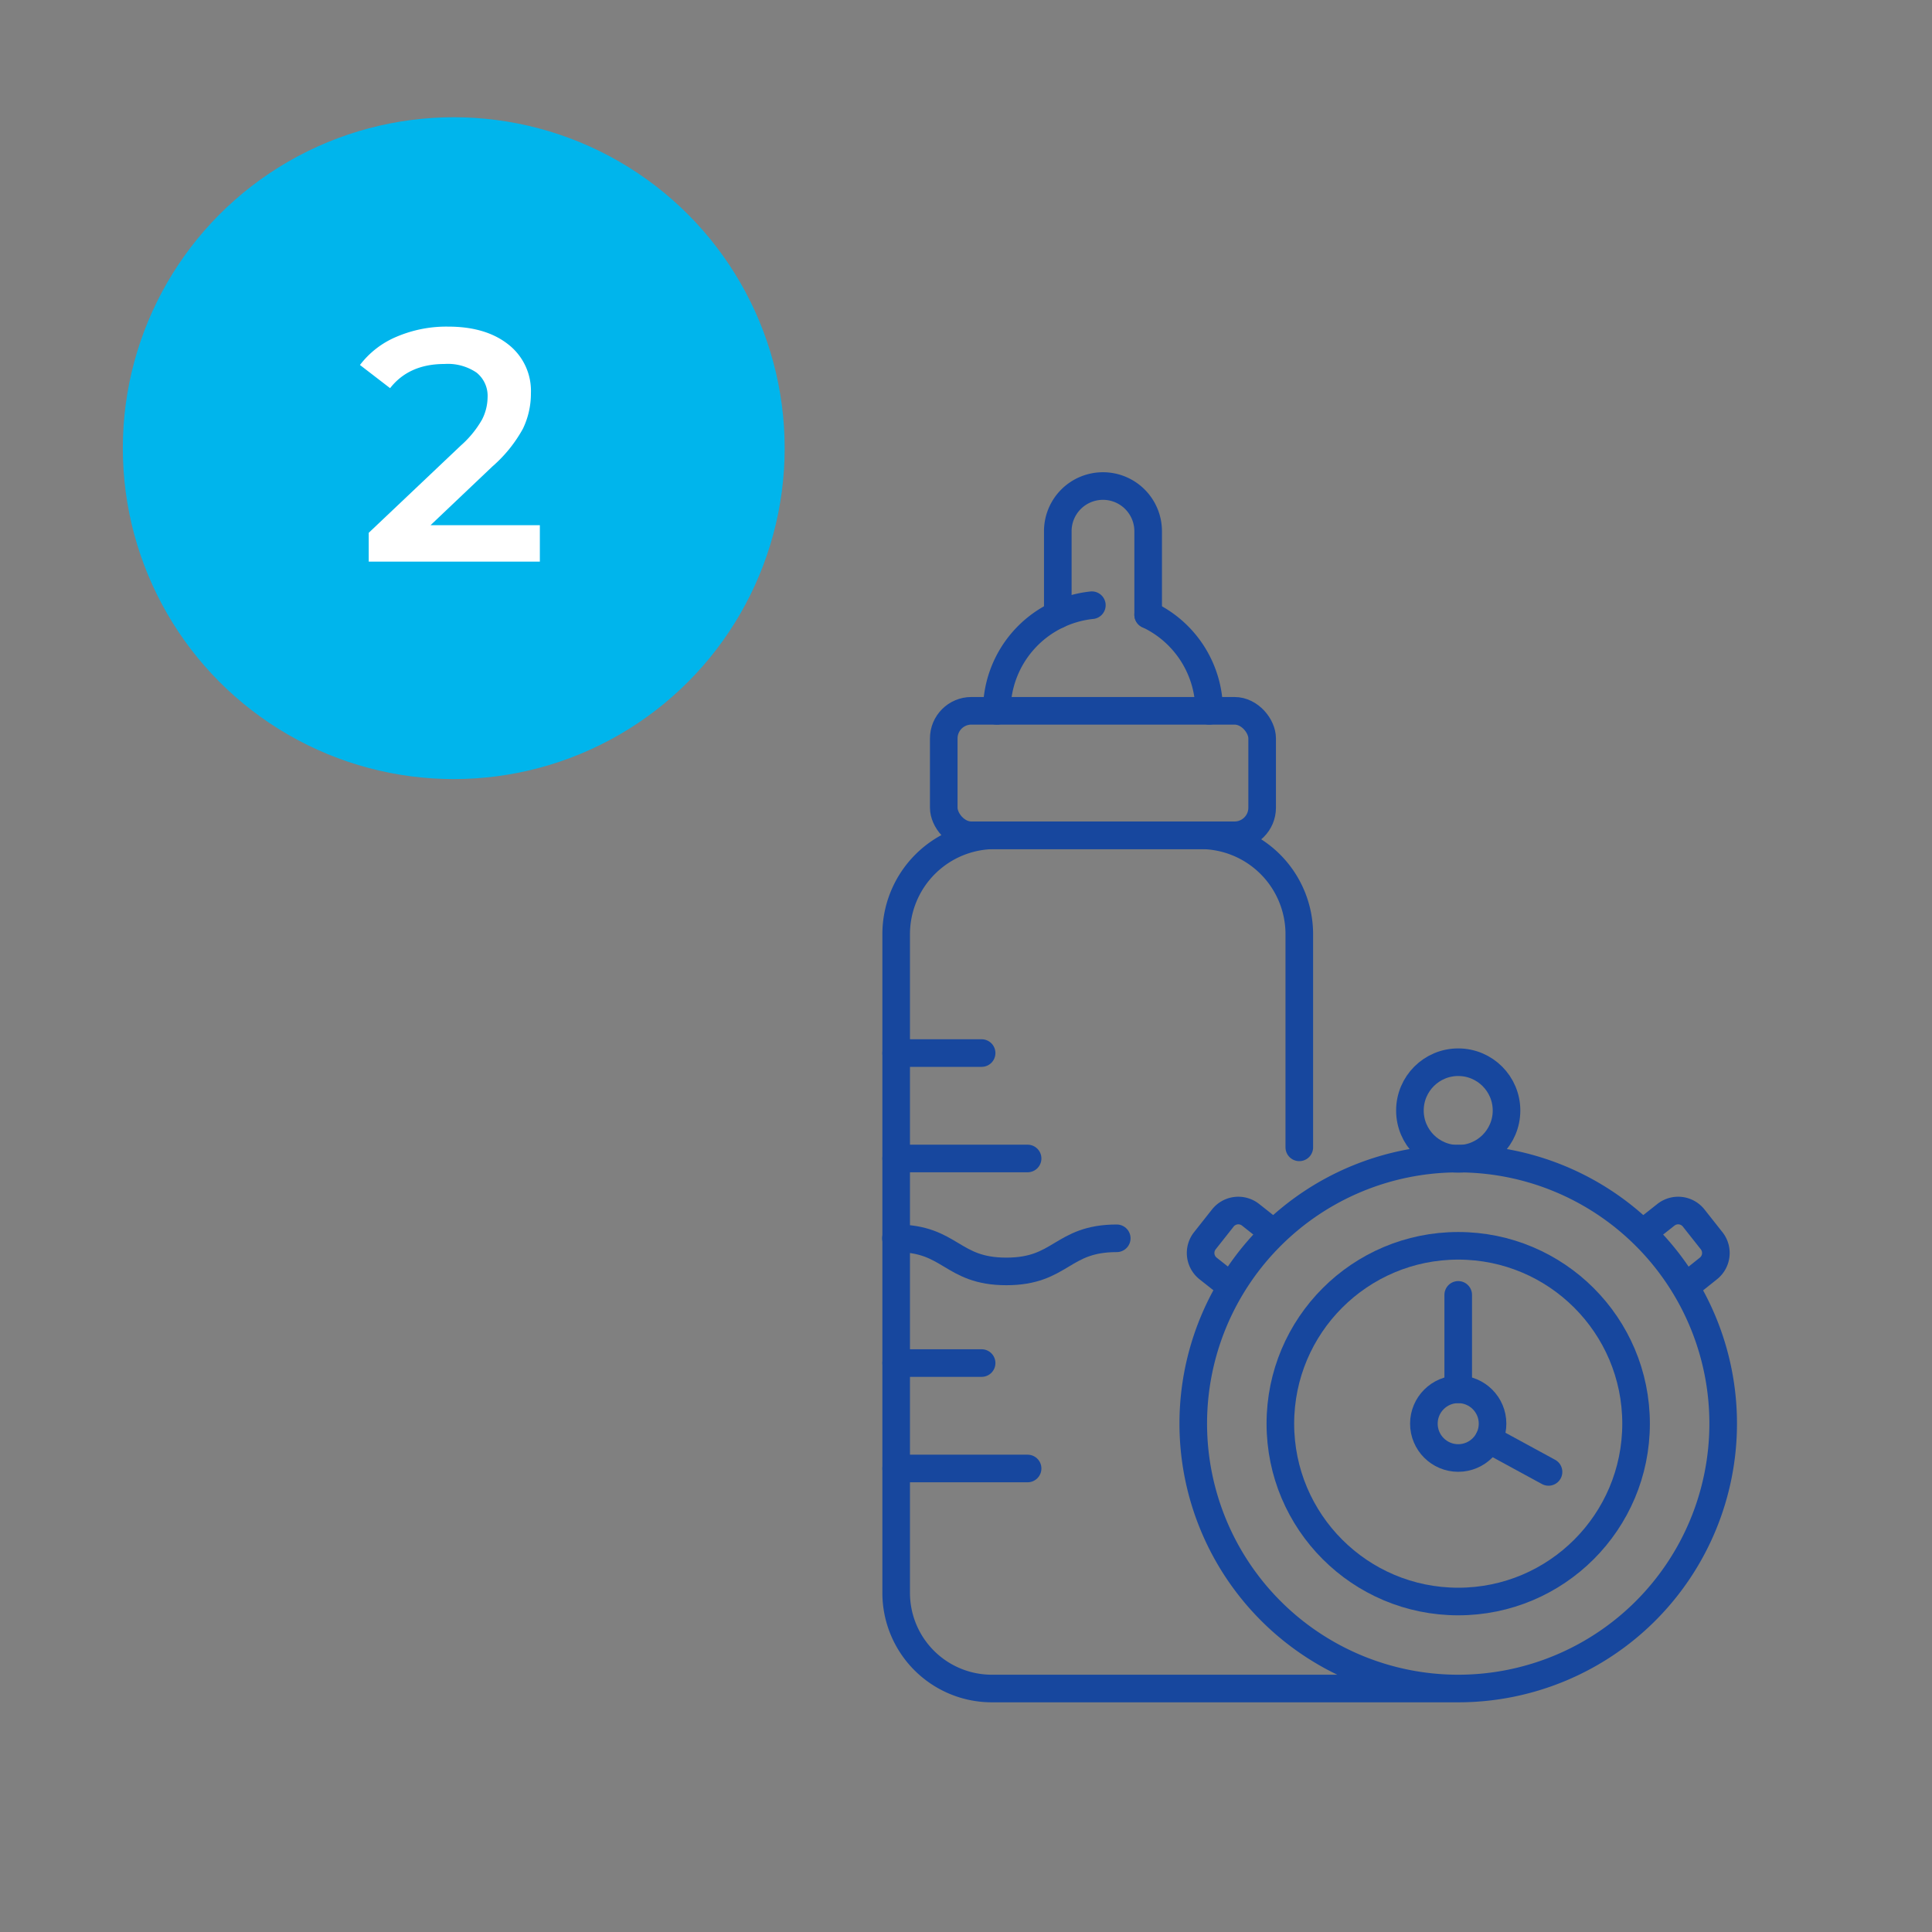 <svg id="Laag_2" data-name="Laag 2" xmlns="http://www.w3.org/2000/svg" width="350" height="350" viewBox="0 0 350 350">
  <rect x="0" y="0" width="350" height="350" fill="#808080" stroke="none"/>
  <defs>
    <style>
      .cls-1 {
        fill: none;
        stroke: #17479e;
        stroke-linecap: round;
        stroke-linejoin: round;
        stroke-width: 5px;
      }

      .cls-2 {
        fill: #00b5ec;
      }

      .cls-3 {
        fill: #fff;
      }
    </style>
  </defs>
  <g>
    <circle class="cls-1" cx="264.17" cy="257.91" r="6.22"/>
    <circle class="cls-1" cx="264.17" cy="201.18" r="8.75"/>
    <circle class="cls-1" cx="264.17" cy="257.91" r="32.22"/>
    <path class="cls-1" d="M264.17,305.89a48,48,0,1,0-48-48,48,48,0,0,0,48,48h-84.5a17.33,17.33,0,0,1-17.32-17.32V169.24a17.92,17.92,0,0,1,17.93-17.92h37.17a17.92,17.92,0,0,1,17.93,17.92v38.61"/>
    <line class="cls-1" x1="264.17" y1="251.68" x2="264.17" y2="234.58"/>
    <line class="cls-1" x1="269.71" y1="260.76" x2="280.53" y2="266.65"/>
    <g>
      <path class="cls-1" d="M297.76,223.26l4.05-3.2a3.58,3.58,0,0,1,5,.58l3.28,4.15a3.58,3.58,0,0,1-.59,5l-4,3.2"/>
      <path class="cls-1" d="M230.59,223.26l-4.05-3.2a3.58,3.58,0,0,0-5,.58l-3.28,4.15a3.58,3.58,0,0,0,.59,5l4.05,3.2"/>
    </g>
    <rect class="cls-1" x="170.97" y="128.77" width="57.68" height="22.55" rx="5"/>
    <path class="cls-1" d="M191.63,111.36V96.23a8.18,8.18,0,0,1,8.18-8.18h0A8.19,8.19,0,0,1,208,96.23v15.13"/>
    <path class="cls-1" d="M180.58,128.77a19.22,19.22,0,0,1,17.22-19.13"/>
    <path class="cls-1" d="M208,111.36a19.23,19.23,0,0,1,11.05,17.41"/>
    <line class="cls-1" x1="162.35" y1="190.77" x2="177.83" y2="190.77"/>
    <line class="cls-1" x1="162.35" y1="209.87" x2="186.16" y2="209.87"/>
    <line class="cls-1" x1="162.35" y1="246.93" x2="177.83" y2="246.93"/>
    <line class="cls-1" x1="162.35" y1="266.03" x2="186.16" y2="266.03"/>
    <path class="cls-1" d="M162.31,224.33c10,0,10,6,20,6s10-6,20-6"/>
  </g>
  <g>
    <circle class="cls-2" cx="82.2" cy="81.19" r="59.95"/>
    <path class="cls-3" d="M97.8,95.14v6.6h-31V96.52L83.52,80.68A18.33,18.33,0,0,0,87.33,76a9,9,0,0,0,1-4,5.39,5.39,0,0,0-2-4.5,9.26,9.26,0,0,0-5.82-1.56q-6.42,0-9.84,4.38l-5.46-4.2A16.17,16.17,0,0,1,71.85,61a23,23,0,0,1,9.33-1.83q6.84,0,10.92,3.24a10.66,10.66,0,0,1,4.08,8.82,14.65,14.65,0,0,1-1.44,6.42,25.06,25.06,0,0,1-5.52,6.84L78,95.14Z"/>
  </g>
</svg>
